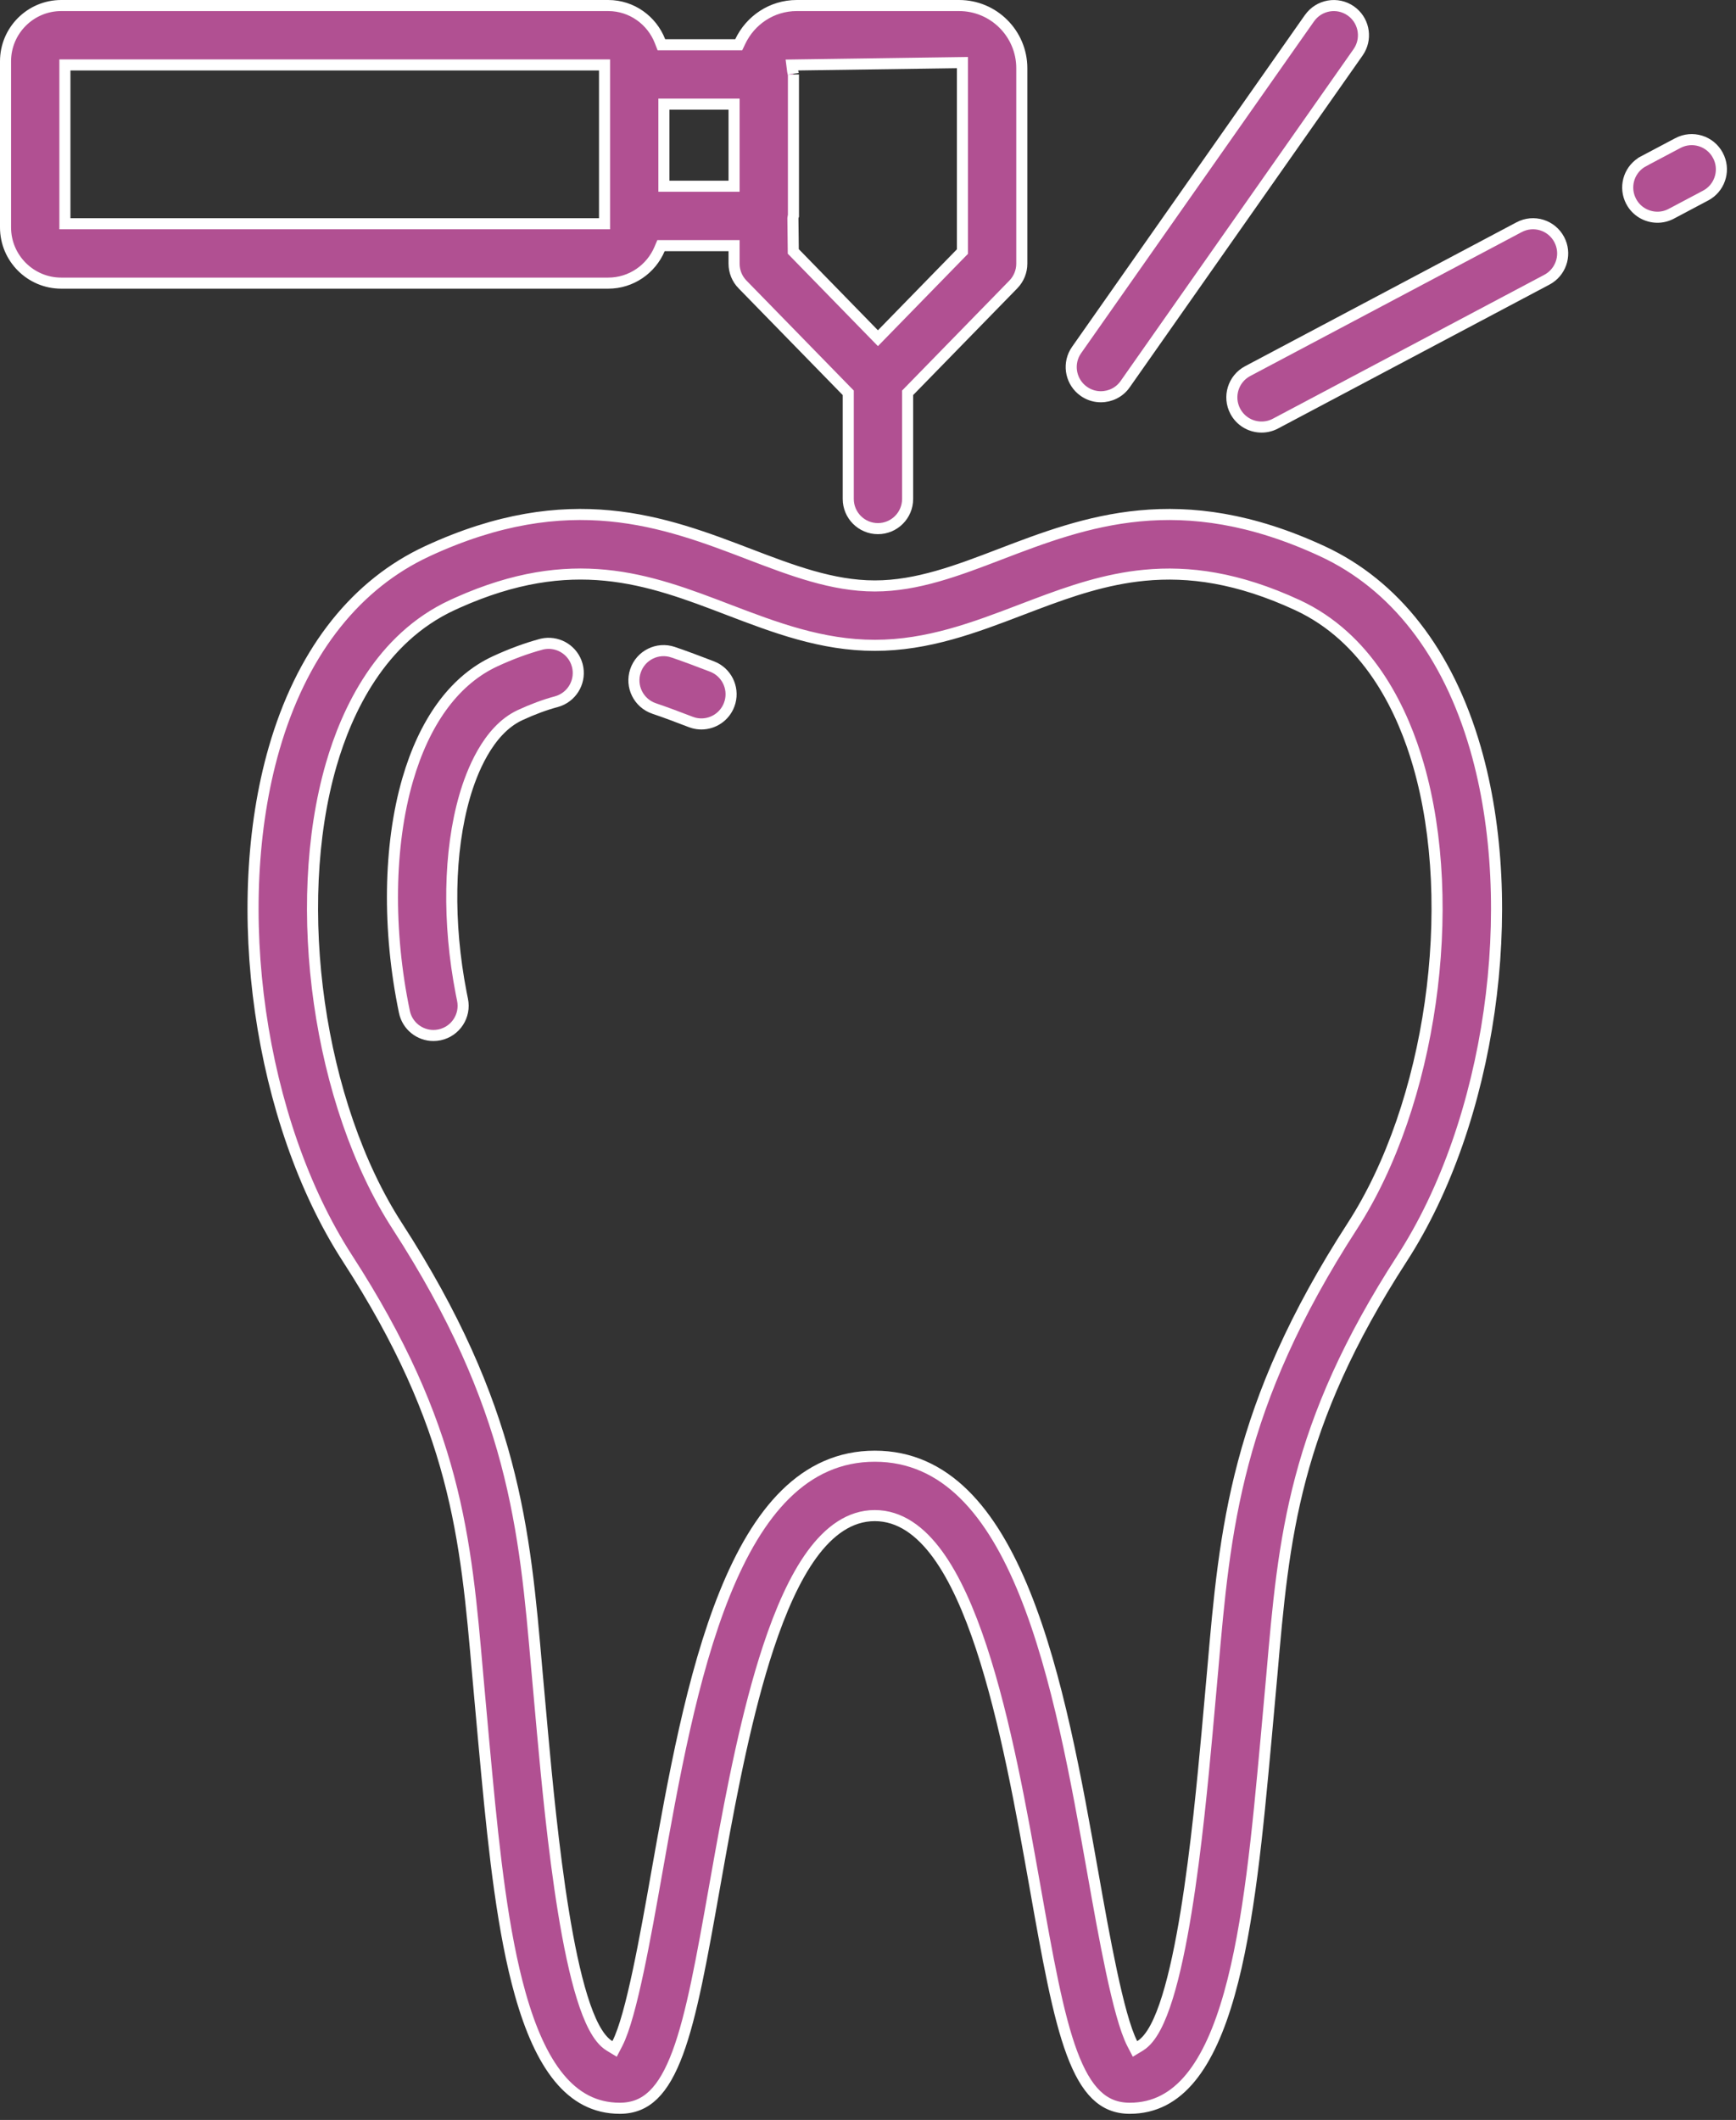 <svg width="154" height="188" viewBox="0 0 154 188" fill="none" xmlns="http://www.w3.org/2000/svg">
<rect x="0" y="0" width="154" height="188" fill="#333333" stroke="none"/>
<path d="M84.879 5.558L70.798 5.758L70.248 5.766L70.317 6.311C70.331 6.416 70.363 6.52 70.373 6.556C70.387 6.607 70.386 6.61 70.386 6.602V19.123C70.385 19.125 70.385 19.128 70.384 19.131C70.38 19.143 70.37 19.175 70.362 19.207C70.354 19.242 70.344 19.29 70.34 19.345L70.339 19.367V19.389L70.37 22.101L70.372 22.297L70.51 22.438L77.529 29.633L77.881 29.993L78.232 29.633L85.237 22.453L85.377 22.311V5.551L84.879 5.558ZM5.758 19.84H53.628V5.758H5.758V19.84ZM58.895 16.516H65.119V9.234H58.895V16.516ZM75.248 34.835L75.108 34.692L65.867 25.223H65.866C65.388 24.734 65.119 24.073 65.119 23.385V21.785H58.636L58.509 22.085C57.758 23.86 55.997 25.109 53.956 25.109H5.43C2.708 25.109 0.491 22.892 0.491 20.17V5.43C0.491 2.708 2.708 0.491 5.43 0.491H53.956C56.046 0.491 57.832 1.808 58.55 3.655L58.672 3.969H65.532L65.666 3.688C66.558 1.8 68.462 0.491 70.674 0.491H85.086C88.151 0.491 90.644 2.986 90.644 6.049V23.385C90.644 24.069 90.375 24.73 89.895 25.223L80.654 34.692L80.515 34.835V44.245C80.515 45.699 79.334 46.879 77.881 46.879C76.428 46.879 75.248 45.699 75.248 44.245V34.835Z" fill="#B15092" stroke="white" stroke-width="0.982"/>
<path d="M37.909 48.88C44.227 45.954 49.487 45.312 54.094 45.747C58.714 46.183 62.702 47.704 66.499 49.156V49.157C70.213 50.574 73.828 51.962 77.603 51.962C81.377 51.962 84.992 50.577 88.707 49.156L88.706 49.155C92.503 47.704 96.49 46.184 101.11 45.748C105.717 45.312 110.977 45.954 117.296 48.88C123.717 51.853 128.429 57.871 130.884 66.361C134.956 80.442 132.217 99.48 124.389 111.581C114.738 126.491 113.888 136.279 112.823 148.57L112.314 154.206C111.563 162.383 110.803 170.633 109.051 176.84C108.175 179.944 107.064 182.489 105.617 184.25C104.185 185.994 102.433 186.963 100.222 186.963C99.015 186.963 98.059 186.563 97.246 185.776C96.416 184.972 95.717 183.746 95.091 182.064C93.836 178.691 92.947 173.691 91.786 167.152C90.644 160.72 89.203 152.597 87.046 146.082C85.968 142.826 84.7 139.935 83.177 137.848C81.655 135.764 79.818 134.405 77.603 134.405C75.387 134.405 73.55 135.764 72.028 137.848C70.505 139.935 69.237 142.827 68.159 146.083C66.272 151.784 64.933 158.716 63.862 164.667L63.419 167.152C62.259 173.691 61.37 178.692 60.115 182.064C59.489 183.746 58.79 184.972 57.96 185.776C57.147 186.563 56.19 186.963 54.983 186.963C52.772 186.963 51.02 185.994 49.588 184.25C48.142 182.489 47.03 179.944 46.154 176.84C44.621 171.409 43.847 164.413 43.175 157.271L42.891 154.206L42.382 148.57C41.314 136.279 40.464 126.492 30.816 111.582C22.988 99.481 20.252 80.442 24.321 66.361C26.699 58.136 31.196 52.232 37.312 49.169L37.909 48.88ZM53.69 51.013C49.872 50.644 45.667 51.181 40.612 53.436L40.121 53.66C33.75 56.607 30.764 63.038 29.38 67.822C27.56 74.115 27.286 81.647 28.329 88.937C29.372 96.227 31.739 103.315 35.235 108.718C45.598 124.734 46.536 135.529 47.627 148.116V148.118L48.13 153.719V153.72C48.487 157.593 49.071 163.932 49.988 169.56C50.447 172.373 50.992 175.026 51.64 177.111C51.963 178.153 52.316 179.068 52.705 179.796C53.088 180.513 53.534 181.105 54.069 181.429L54.518 181.701L54.76 181.236C55.396 180.011 56.026 177.57 56.61 174.83C57.2 172.064 57.758 168.917 58.234 166.23C59.719 157.863 61.375 148.544 64.295 141.315C67.224 134.063 71.329 129.138 77.603 129.138C83.876 129.138 87.981 134.062 90.91 141.314C93.83 148.542 95.486 157.861 96.971 166.23C97.447 168.917 98.005 172.064 98.596 174.83C99.181 177.57 99.811 180.011 100.445 181.235L100.687 181.701L101.136 181.429C101.671 181.105 102.117 180.513 102.5 179.796C102.889 179.068 103.242 178.153 103.565 177.111C104.213 175.026 104.758 172.373 105.217 169.56C106.135 163.932 106.718 157.593 107.075 153.72V153.719L107.578 148.118V148.116C108.669 135.529 109.608 124.734 119.971 108.718C123.466 103.315 125.831 96.227 126.875 88.937C127.919 81.647 127.645 74.115 125.825 67.822C124.485 63.187 121.64 57.008 115.672 53.944L115.084 53.657C109.811 51.219 105.459 50.635 101.519 51.016C98.086 51.348 94.986 52.413 91.906 53.574L90.587 54.075C86.477 55.644 82.322 57.229 77.603 57.229C72.883 57.229 68.728 55.644 64.618 54.075C61.102 52.73 57.613 51.393 53.69 51.013Z" fill="#B15092" stroke="white" stroke-width="0.982"/>
<path d="M56.373 59.49C56.84 58.111 58.33 57.37 59.712 57.838H59.713C60.823 58.213 61.957 58.647 63.162 59.107C64.433 59.593 65.112 60.959 64.765 62.247L64.681 62.503C64.281 63.553 63.281 64.2 62.222 64.2C61.987 64.2 61.751 64.169 61.516 64.103L61.281 64.025C60.159 63.598 59.081 63.185 58.023 62.829H58.024C56.647 62.362 55.907 60.867 56.373 59.49Z" fill="#B15092" stroke="white" stroke-width="0.982"/>
<path d="M48.086 57.116C49.376 56.827 50.663 57.531 51.126 58.743L51.209 58.999C51.561 60.317 50.852 61.667 49.605 62.144L49.35 62.227C48.328 62.501 47.245 62.902 46.127 63.421C44.665 64.099 43.588 65.409 42.81 66.761C42.029 68.119 41.521 69.573 41.22 70.615C39.801 75.519 39.702 81.84 40.909 88.056L41.029 88.657C41.327 90.081 40.415 91.473 38.991 91.772C38.807 91.809 38.624 91.828 38.448 91.828C37.226 91.828 36.132 90.974 35.874 89.732V89.731C34.365 82.483 34.476 74.978 36.161 69.155C37.645 64.036 40.228 60.503 43.589 58.806L43.916 58.648C45.313 58.002 46.68 57.497 47.98 57.145L48.086 57.116Z" fill="#B15092" stroke="white" stroke-width="0.982"/>
<path d="M116.164 1.614C116.999 0.426 118.641 0.134 119.833 0.971C120.948 1.754 121.27 3.246 120.618 4.411L120.475 4.639L99.814 34.066V34.067C99.305 34.795 98.489 35.185 97.657 35.185C97.199 35.185 96.739 35.067 96.322 34.82L96.147 34.706C95.031 33.923 94.708 32.43 95.36 31.265L95.504 31.038L115.271 2.88V2.883L116.164 1.614Z" fill="#B15092" stroke="white" stroke-width="0.982"/>
<path d="M148.838 12.69C150.125 12.006 151.717 12.498 152.396 13.783L152.397 13.784C153.037 14.989 152.646 16.466 151.536 17.206L151.305 17.343L148.262 18.956L148.259 18.956C147.868 19.166 147.448 19.264 147.032 19.264C146.087 19.264 145.172 18.755 144.701 17.864V17.863L144.587 17.619C144.083 16.382 144.59 14.94 145.794 14.303V14.302L148.837 12.691L148.838 12.69Z" fill="#B15092" stroke="white" stroke-width="0.982"/>
<path d="M134.76 20.148C136.048 19.466 137.637 19.956 138.319 21.244C138.956 22.448 138.566 23.924 137.455 24.666L137.224 24.804L113.143 37.567C112.751 37.775 112.33 37.872 111.913 37.872C111.025 37.872 110.17 37.425 109.676 36.633L109.582 36.47C108.903 35.185 109.393 33.593 110.678 32.911L134.76 20.148Z" fill="#B15092" stroke="white" stroke-width="0.982"/>
</svg>
